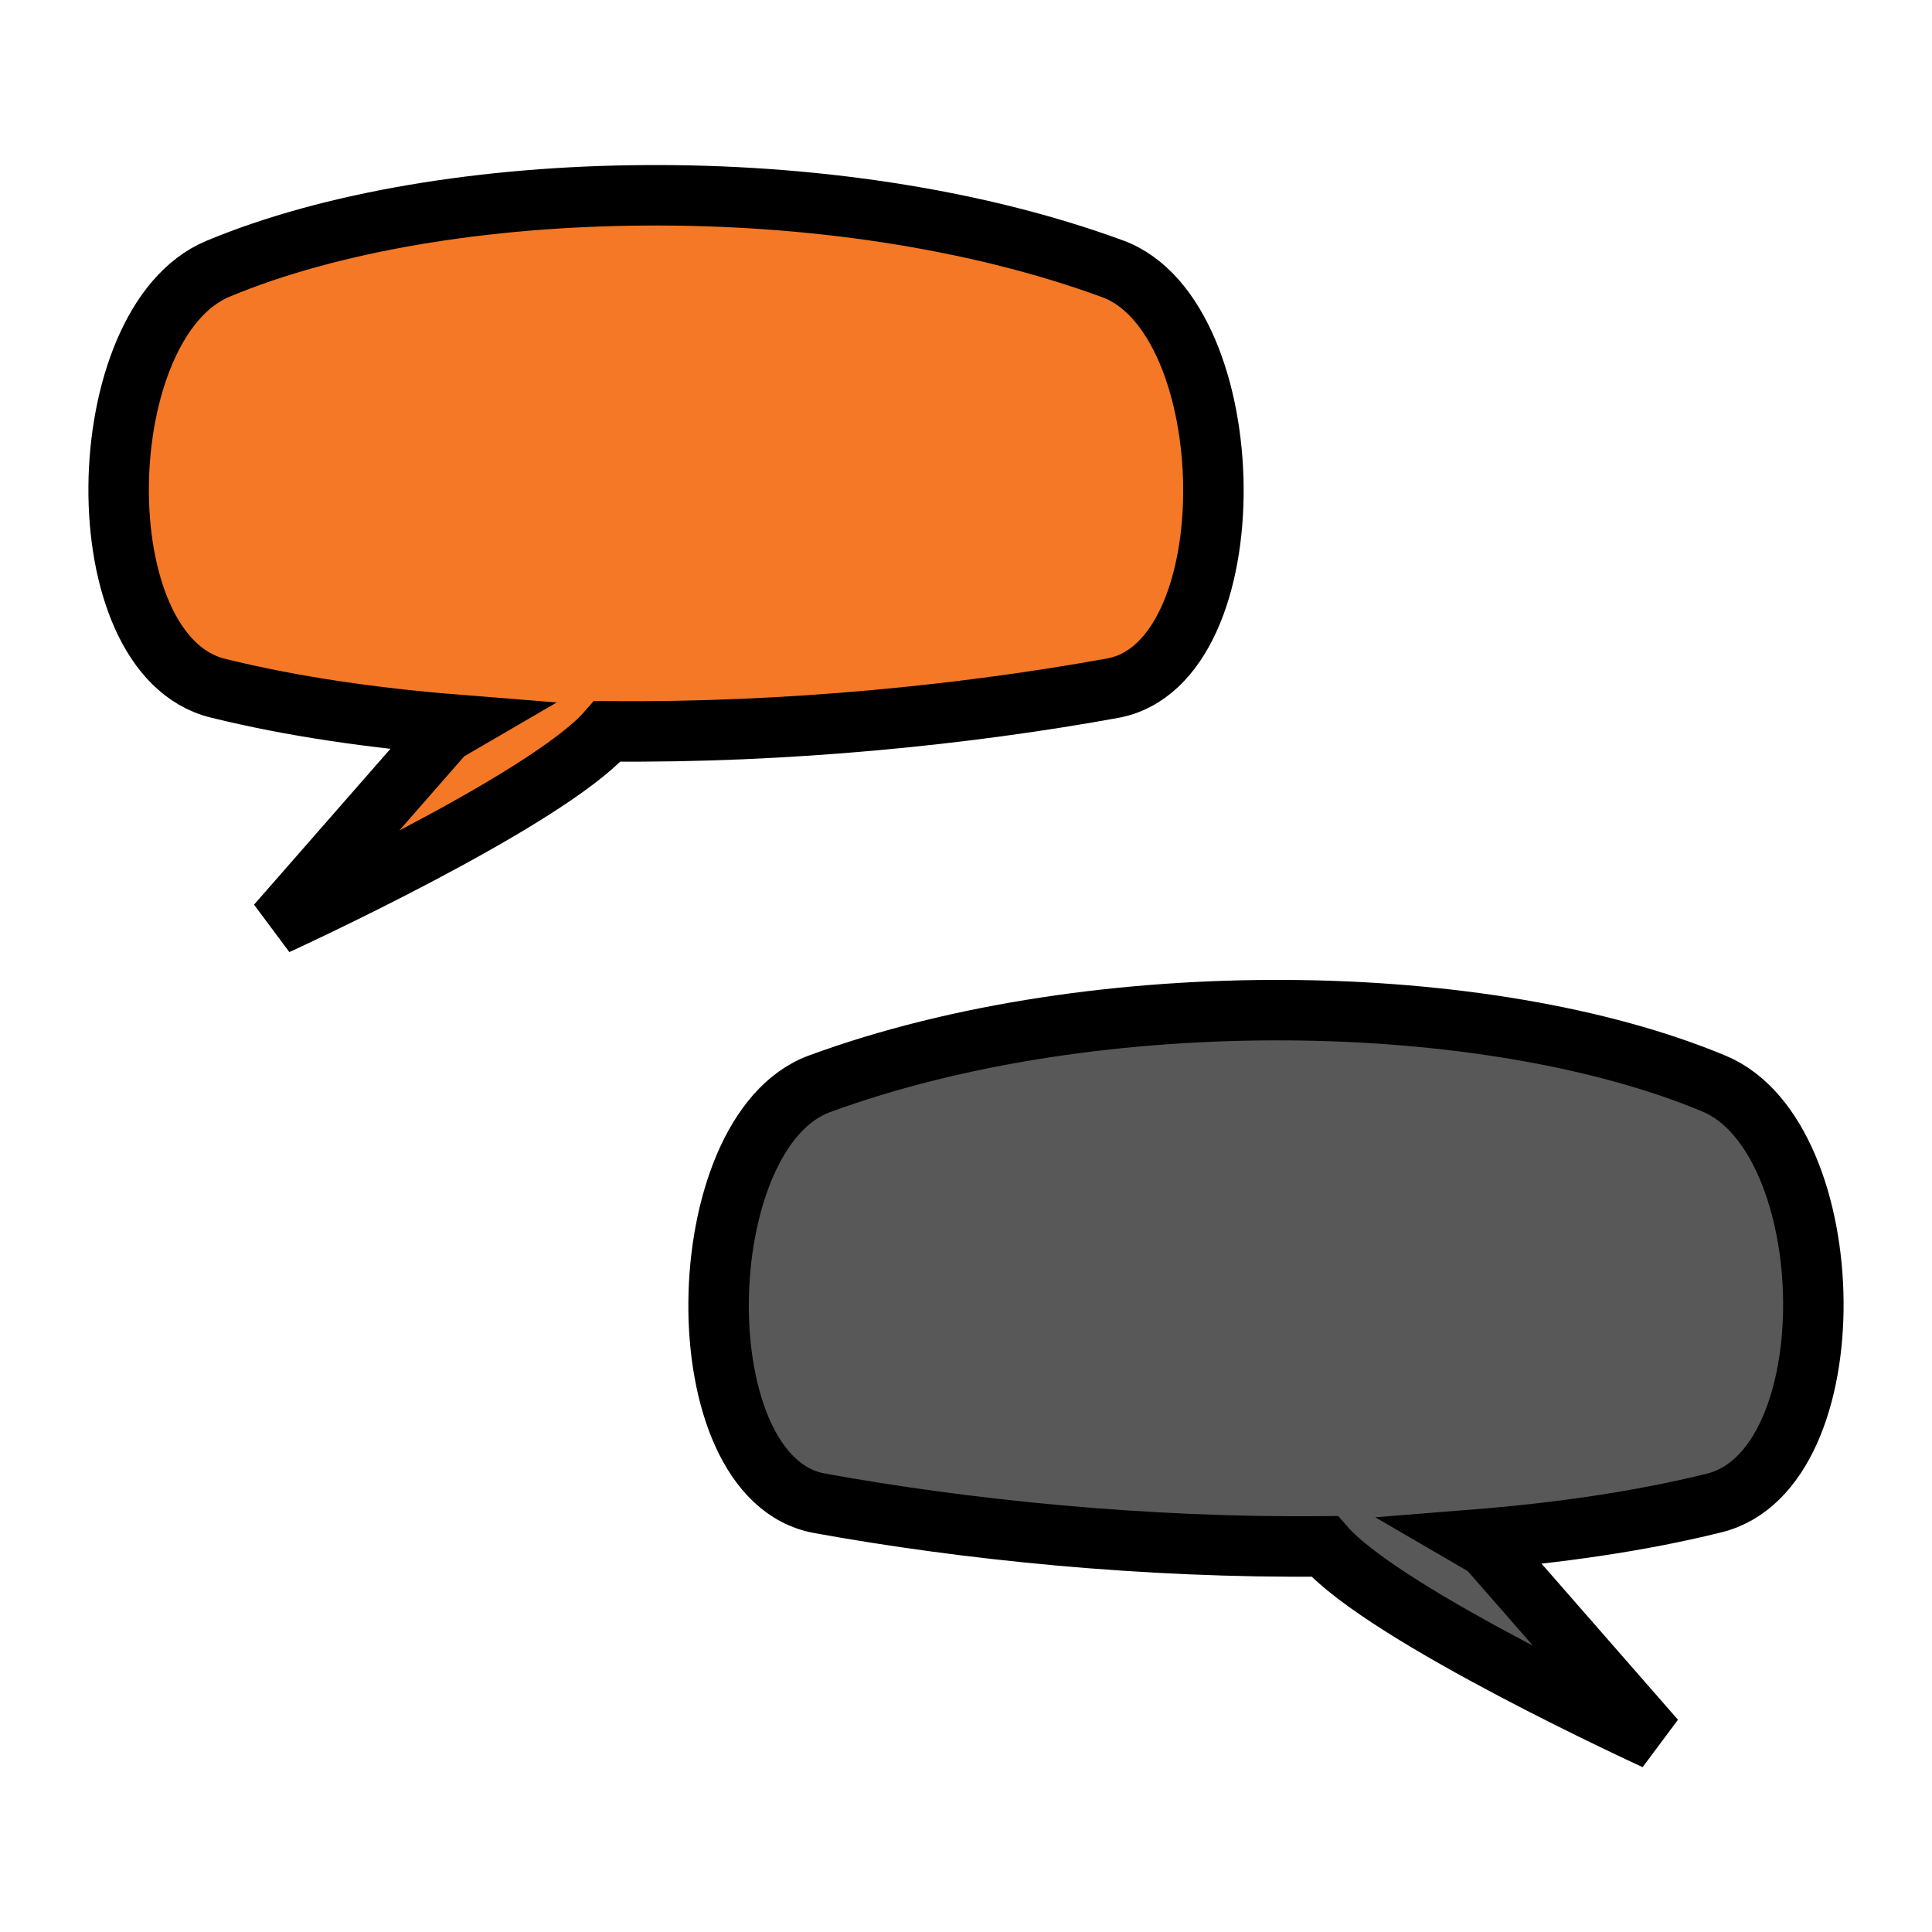 <?xml version="1.0" encoding="UTF-8" standalone="no"?>
<svg
   xmlns:dc="http://purl.org/dc/elements/1.1/"
   xmlns:cc="http://creativecommons.org/ns#"
   xmlns:rdf="http://www.w3.org/1999/02/22-rdf-syntax-ns#"
   xmlns:svg="http://www.w3.org/2000/svg"
   xmlns="http://www.w3.org/2000/svg"
   xmlns:sodipodi="http://sodipodi.sourceforge.net/DTD/sodipodi-0.dtd"
   xmlns:inkscape="http://www.inkscape.org/namespaces/inkscape"
   width="32"
   height="32"
   viewBox="0 0 8.467 8.467"
   version="1.1"
   id="svg1428"
   inkscape:version="1.0.2 (e86c870879, 2021-01-15)"
   sodipodi:docname="talking.svg"
   inkscape:export-xdpi="9.6000004"
   inkscape:export-ydpi="9.6000004">
  <defs
     id="defs1422" />
  <sodipodi:namedview
     id="base"
     pagecolor="#ffffff"
     bordercolor="#666666"
     borderopacity="1.0"
     inkscape:pageopacity="0.0"
     inkscape:pageshadow="2"
     inkscape:zoom="8"
     inkscape:cx="48.313892"
     inkscape:cy="43.165594"
     inkscape:document-units="px"
     inkscape:current-layer="layer1"
     inkscape:document-rotation="0"
     showgrid="false"
     inkscape:window-width="1854"
     inkscape:window-height="1136"
     inkscape:window-x="1920"
     inkscape:window-y="27"
     inkscape:window-maximized="1"
     units="px" />
  <g
     inkscape:label="Calque 1"
     inkscape:groupmode="layer"
     id="layer1">
    <g
       id="g1870"
       transform="translate(0.002,0.08)">
      <path
         id="rect1227"
         style="fill:#f47825;fill-opacity:1;stroke:#000000;stroke-width:0.265;stroke-miterlimit:4;stroke-dasharray:none;stroke-opacity:1"
         d="m 2.826,0.776 c -0.704,0.004 -1.38,0.116 -1.873,0.322 -0.565,0.236 -0.595,1.692 0,1.838 0.332,0.082 0.689,0.132 1.053,0.161 -0.024,0.014 -0.059,0.034 -0.059,0.034 L 1.211,3.972 c 0,0 1.181,-0.54 1.449,-0.847 0.789,0.008 1.576,-0.073 2.214,-0.189 0.603,-0.11 0.575,-1.627 0,-1.838 C 4.264,0.874 3.53,0.771 2.826,0.776 Z" />
      <path
         id="rect1227-3"
         style="fill:#585858;fill-opacity:1;stroke:#000000;stroke-width:0.265;stroke-miterlimit:4;stroke-dasharray:none;stroke-opacity:1"
         d="m 5.637,4.347 c 0.704,0.004 1.38,0.116 1.873,0.322 0.565,0.236 0.595,1.692 0,1.838 -0.332,0.082 -0.689,0.132 -1.053,0.161 0.024,0.014 0.059,0.034 0.059,0.034 l 0.736,0.842 c 0,0 -1.181,-0.54 -1.449,-0.847 -0.789,0.008 -1.576,-0.073 -2.214,-0.189 -0.603,-0.11 -0.575,-1.627 0,-1.838 C 4.199,4.446 4.932,4.343 5.637,4.347 Z" />
    </g>
  </g>
</svg>
